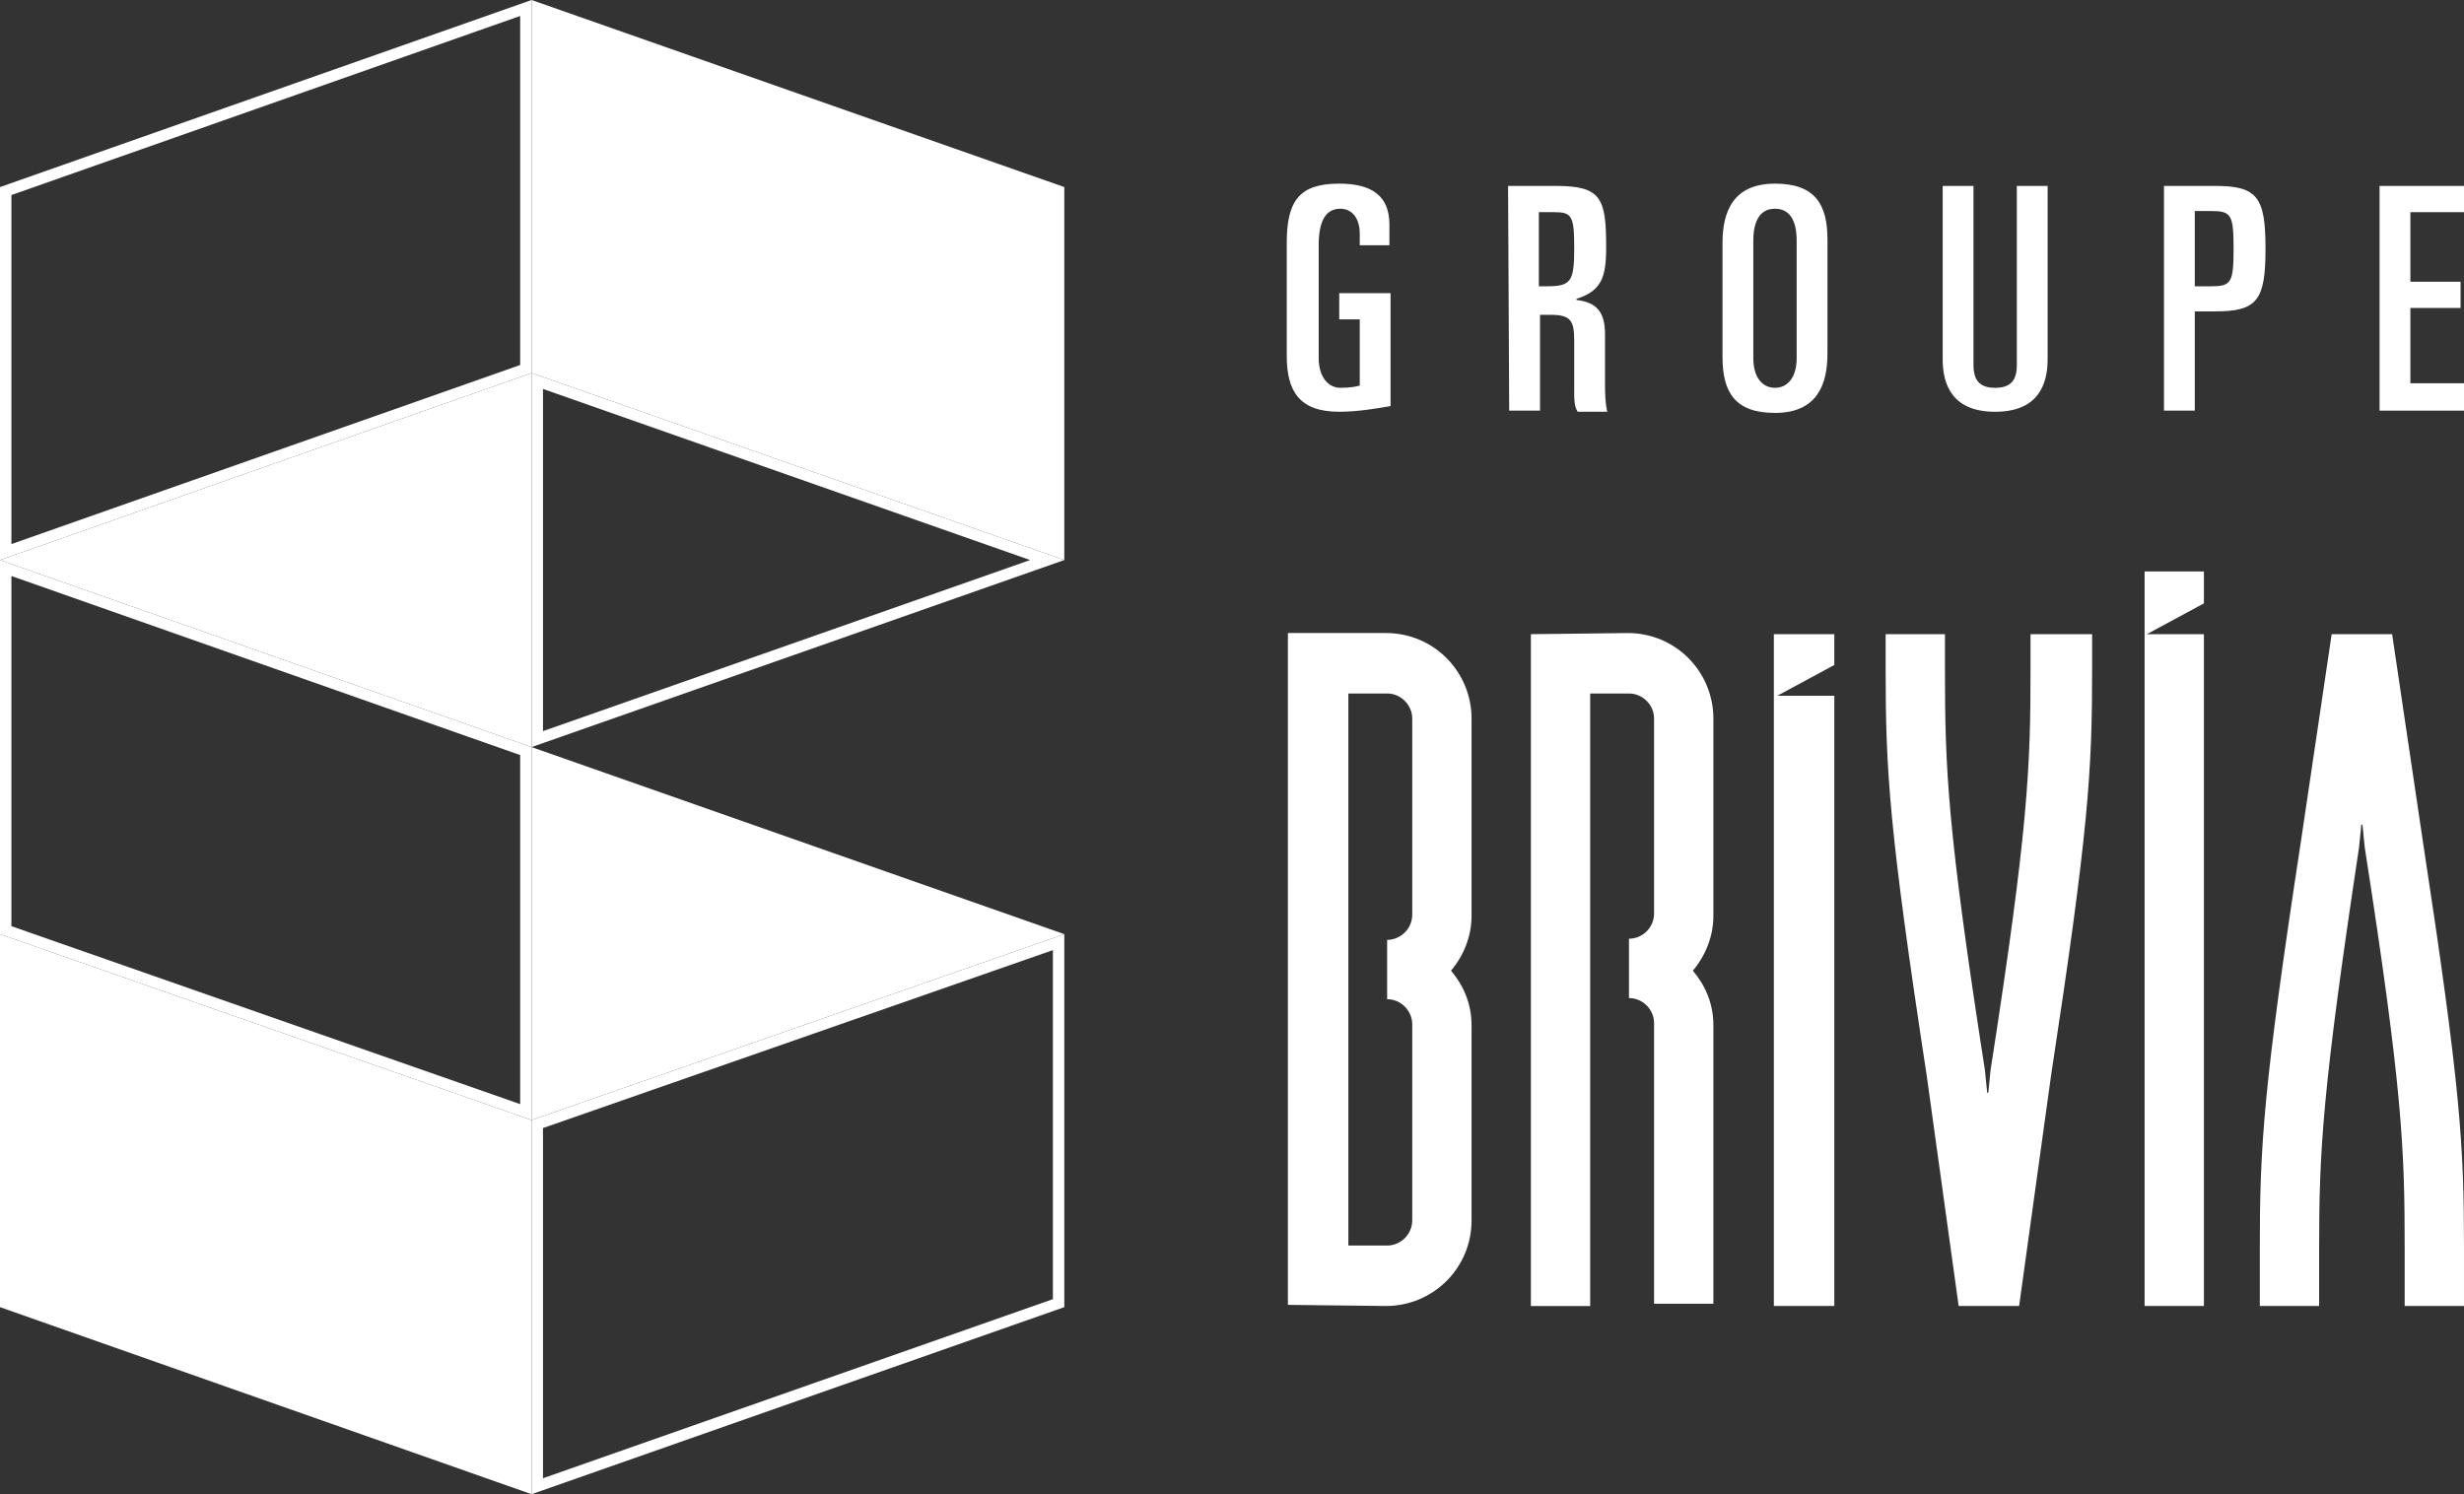<?xml version="1.0" encoding="utf-8"?>
<!-- Generator: Adobe Illustrator 22.1.0, SVG Export Plug-In . SVG Version: 6.00 Build 0)  -->
<svg version="1.1" id="Layer_1" xmlns="http://www.w3.org/2000/svg" xmlns:xlink="http://www.w3.org/1999/xlink" x="0px" y="0px"
	 width="216px" height="131px" viewBox="0 0 216 131" style="enable-background:new 0 0 216 131;" xml:space="preserve">
<rect x="0" y="0" width="216" height="131" fill="#333333" stroke="none"/>
<style type="text/css">
	.st0{fill:#FFFFFF;}
</style>
<g>
	<g>
		<g>
			<path class="st0" d="M119.2,21.5v-1c0-1.4-0.7-2.2-1.7-2.2c-1.3,0-1.9,1.1-1.9,3.2v9.9c0,1.6,0.8,2.6,1.9,2.6
				c0.8,0,1.4-0.1,1.7-0.2V28h-1.8v-2.3h4.5v9.9c-1.1,0.2-2.9,0.5-4.5,0.5c-3.5,0-4.6-1.8-4.6-4.9v-9.9c0-3.7,1.1-5.2,4.6-5.2
				c2.9,0,4.4,1.1,4.4,3.6v1.8C121.8,21.5,119.2,21.5,119.2,21.5z"/>
			<path class="st0" d="M132.2,16.3h4.2c4,0,4.4,1.1,4.4,5.4c0,2.6-0.4,3.8-2.6,4.5v0.1c1.8,0.2,2.5,1.1,2.5,3v4.3
				c0,0.7,0,1.7,0.2,2.5h-2.6c-0.3-0.5-0.3-1-0.3-1.8v-4.4c0-1.8-0.3-2.3-2.1-2.3H135V36h-2.7L132.2,16.3L132.2,16.3z M134.9,25.1
				h0.7c2.1,0,2.4-0.4,2.4-3.3s-0.2-3.2-1.8-3.2h-1.3L134.9,25.1L134.9,25.1z"/>
			<path class="st0" d="M151,21.3c0-2.7,0.9-5.2,4.6-5.2c3.5,0,4.6,1.8,4.6,4.9v10c0,2.7-0.9,5.2-4.6,5.2c-3.5,0-4.6-1.8-4.6-4.9
				V21.3z M153.7,31.4c0,1.7,0.8,2.6,1.9,2.6c1.1,0,1.9-0.9,1.9-2.6V21.1c0-1.9-0.7-2.8-1.9-2.8s-1.9,0.9-1.9,2.8V31.4z"/>
			<path class="st0" d="M179.5,31.5c0,2.3-0.9,4.6-4.6,4.6c-3.7,0-4.6-2.3-4.6-4.6V16.3h2.7V32c0,1.3,0.5,2,1.9,2s1.9-0.7,1.9-2
				V16.3h2.7L179.5,31.5L179.5,31.5z"/>
			<path class="st0" d="M189.7,16.3h4.5c3.7,0,4.4,1,4.4,5.5s-0.7,5.5-4.4,5.5h-1.8V36h-2.7V16.3z M192.4,25.1h1.4
				c1.8,0,2-0.3,2-3.3s-0.2-3.3-2-3.3h-1.4V25.1z"/>
			<path class="st0" d="M208.6,16.3h7.4v2.3h-4.7v6.1h4.4V27h-4.4v6.6h4.7V36h-7.4V16.3z"/>
		</g>
	</g>
	<g>
		<path class="st0" d="M121.5,114.5c4.1,0,7.5-3.3,7.5-7.5V89.9c0-1.9-0.7-3.5-1.8-4.8c1.1-1.3,1.8-3,1.8-4.8V63
			c0-4.1-3.3-7.5-7.5-7.5h-8.6v58.9L121.5,114.5L121.5,114.5z M123.8,80.2c0,1.2-1,2.2-2.2,2.2v5.2c1.2,0,2.2,1,2.2,2.2V107
			c0,1.2-1,2.2-2.2,2.2h-3.4V60.8h3.4c1.2,0,2.2,1,2.2,2.2V80.2z"/>
		<path class="st0" d="M134.2,55.6v58.9h5.2V60.8h3.4c1.2,0,2.2,1,2.2,2.2v17.1c0,1.2-1,2.2-2.2,2.2v5.2c1.2,0,2.2,1,2.2,2.2v24.6
			h5.2V89.9c0-1.9-0.7-3.5-1.8-4.8c1.1-1.3,1.8-3,1.8-4.8V63c0-4.1-3.3-7.5-7.5-7.5L134.2,55.6z"/>
		<path class="st0" d="M178,58.7c0,8.6-0.2,13.9-3.5,35.1l-0.2,2h-0.1l-0.2-2c-3.3-21.2-3.5-26.4-3.5-35.1v-3.1h-5.2v3.1
			c0,8.9,0.3,14,3.6,35.6l2.8,20.2h5.3l2.8-20.2c3.3-21.6,3.6-26.7,3.6-35.6v-3.1H178V58.7z"/>
		<path class="st0" d="M212.4,73.8l-2.7-18.2h-5.3l-2.7,18.2c-3.3,21.6-3.6,26.7-3.6,35.6v5.1h5.2v-5.1c0-8.6,0.3-13.9,3.5-35.1
			l0.2-2h0.1l0.2,2c3.3,21.2,3.5,26.4,3.5,35.1v5.1h5.2v-5.1C216,100.4,215.7,95.4,212.4,73.8z"/>
		<polygon class="st0" points="193.2,52.9 193.2,50.1 188,50.1 188,114.5 193.2,114.5 193.2,55.6 188.2,55.6 		"/>
		<polygon class="st0" points="160.8,58.3 160.8,55.6 155.5,55.6 155.5,114.5 160.8,114.5 160.8,61 155.8,61 		"/>
	</g>
</g>
<g>
	<g>
		<g>
			<g>
				<g>
					<polygon class="st0" points="1.5,49.1 46.1,33.4 46.1,64.8 					"/>
					<path class="st0" d="M45.6,34.1v30L3,49.1L45.6,34.1 M46.6,32.7L0,49.1l46.6,16.4V32.7L46.6,32.7z"/>
				</g>
				<g>
					<path class="st0" d="M45.6,1.4V32L1,47.7V17.1L45.6,1.4 M46.6,0L0,16.4v32.7l46.6-16.4V0L46.6,0z"/>
				</g>
				<g>
					<polygon class="st0" points="0.5,114.2 0.5,82.6 46.1,98.6 46.1,130.3 					"/>
					<path class="st0" d="M1,83.3l44.6,15.6v30.7L1,113.9V83.3 M0,81.9v32.7L46.6,131V98.2L0,81.9L0,81.9z"/>
				</g>
				<g>
					<path class="st0" d="M1,50.5l44.6,15.7v30.6L1,81.2V50.5 M0,49.1v32.8l46.6,16.3V65.5L0,49.1L0,49.1z"/>
				</g>
				<g>
					<path class="st0" d="M47.6,34.1l42.7,15l-42.7,15V34.1 M46.6,32.7v32.8l46.7-16.4L46.6,32.7L46.6,32.7z"/>
				</g>
				<g>
					<polygon class="st0" points="47.1,66.2 91.8,81.9 47.1,97.5 					"/>
					<path class="st0" d="M47.6,66.9l42.7,15L47.6,96.8V66.9 M46.6,65.5v32.7l46.7-16.3L46.6,65.5L46.6,65.5z"/>
				</g>
				<g>
					<polygon class="st0" points="47.1,32.3 47.1,0.7 92.8,16.8 92.8,48.4 					"/>
					<path class="st0" d="M47.6,1.4l44.7,15.7v30.6L47.6,32V1.4 M46.6,0v32.7l46.7,16.4V16.4L46.6,0L46.6,0z"/>
				</g>
				<g>
					<path class="st0" d="M92.3,83.3v30.6l-44.7,15.7V98.9L92.3,83.3 M93.3,81.9L46.6,98.2V131l46.7-16.4V81.9L93.3,81.9z"/>
				</g>
			</g>
		</g>
	</g>
</g>
</svg>
